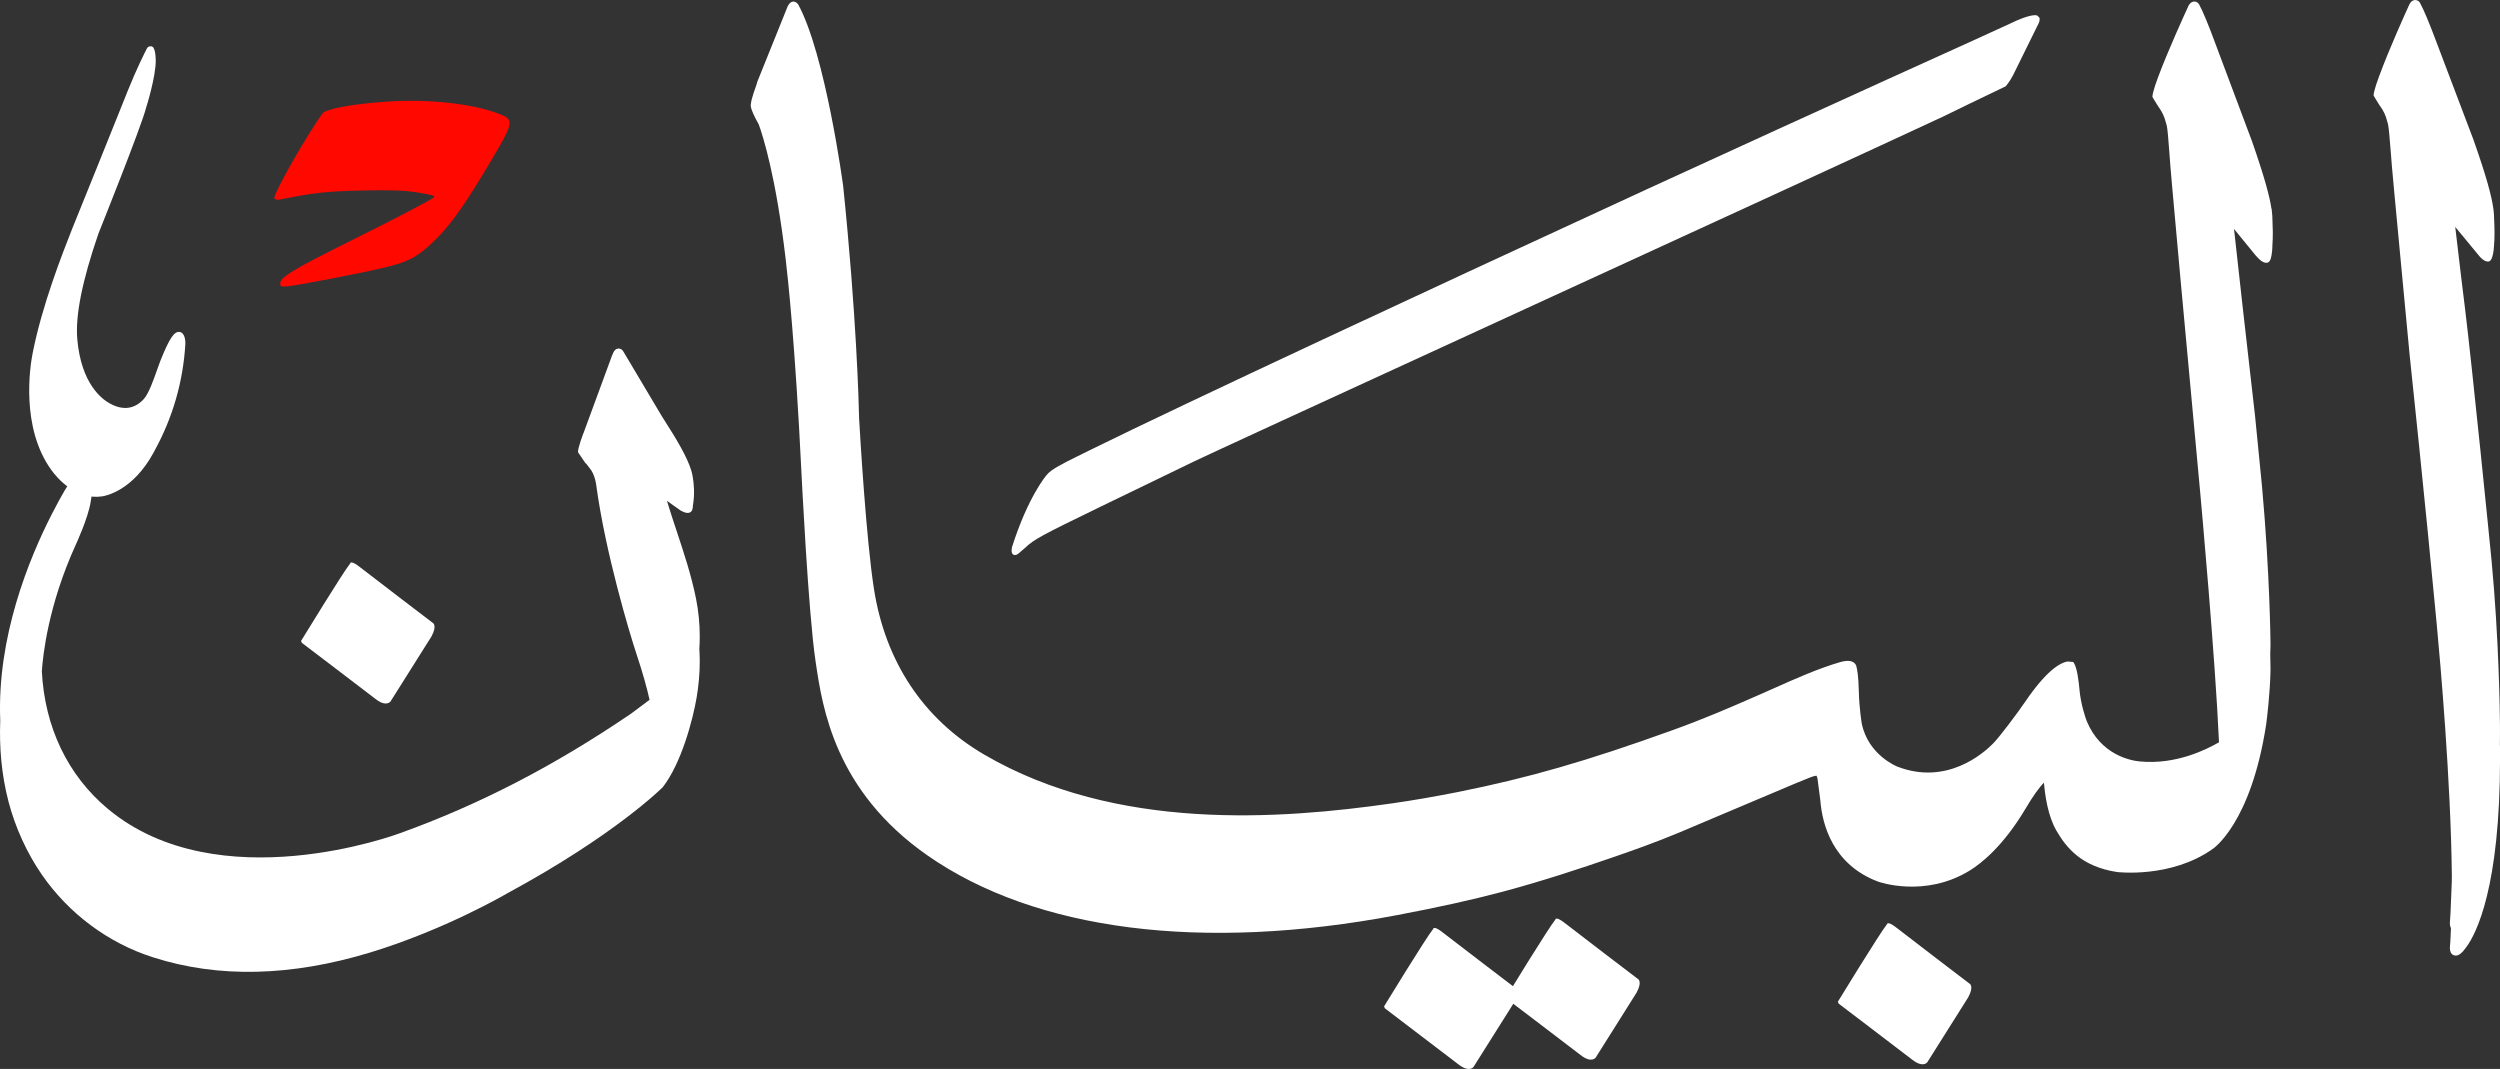 <?xml version="1.0" encoding="UTF-8"?><svg id="a" xmlns="http://www.w3.org/2000/svg" viewBox="0 0 173.911 74.361"><rect x="0" y="0" width="173.911" height="74.361" fill="#333333" stroke="none"/><defs><style>.m{fill:#fff;}.m,.n{stroke-width:0px;}.n{fill:#ff0800;}</style></defs><g id="b"><path id="c" class="m" d="M141.869,1.229l-.136-.138c-.059-.042-.449-.161-1.952.573-.362.178-3.585,1.637-8.465,3.848-4.438,2.013-10.349,4.713-16.784,7.667-15.238,7.019-31.914,14.784-38.684,18.12-.192.096-.38.188-.558.276l-.33.163c-.918.452-1.869.92-2.155,1.311-.046.052-1.298,1.524-2.406,5.01-.002.013-.006.034-.008.05-.01.04-.015.09-.017.14-.01.13.012.276.125.337.169.092.366-.075.521-.23-.023.019.15-.125.15-.125l.146-.127c.608-.583,1.196-.89,4.983-2.73.013-.007.027-.013.042-.021l.288-.14,6.434-3.114c.541-.261,2.755-1.283,5.995-2.776,4.67-2.149,11.477-5.276,18.517-8.509,5.579-2.563,11.475-5.269,16.785-7.711,4.839-2.228,8.773-4.043,10.863-5.019,0,0,3.275-1.601,4.268-2.065l.027-.011.019-.021c.01-.015.282-.328.498-.752l1.77-3.591c.029-.057.123-.263.063-.416"/><path id="d" class="m" d="M48.419,41.648c-.328-1.637-.853-3.215-1.359-4.739-.215-.646-.445-1.346-.665-2.069.428.303.959.679.959.679.282.157.475.196.617.14.086-.033.151-.1.184-.188.035-.098.048-.211.048-.334h.004c.13-.798.061-1.495-.013-1.935-.015-.115-.042-.24-.079-.37-.015-.063-.029-.109-.029-.109-.284-.932-1.03-2.18-1.837-3.438l-.199-.314-2.688-4.519c-.117-.199-.314-.236-.449-.186-.165.063-.261.257-.291.38-.004,0-.013-.004-.013-.004l-2.032,5.525-.004-.007s-.368.974-.368,1.292c0,0,.322.466.533.786l.027-.006.374.497c.309.487.357,1.16.359,1.168.633,4.561,2.264,10.06,2.788,11.628.451,1.352.729,2.393.901,3.156-.439.322-1.262.945-1.262.945-5.33,3.633-10.6,6.361-16.116,8.34-.125.048-12.614,4.705-20.3-1.693-2.795-2.328-4.398-5.69-4.598-9.569.069-1.077.435-4.584,2.356-8.802.008-.017.865-1.856,1.041-2.997l.002-.002c.278-1.532.038-2.023-.09-2.17,0,0-.002-.002-.002-.004-.038-.04-.067-.054-.067-.054v.002c-.056-.038-.115-.069-.186-.079-.433-.048-.984.474-2.381,3.211C2.018,38.873-.224,44.335.018,50.121c-.073,1.852.082,3.762.577,5.656.466,1.783,1.288,3.583,2.316,5.069,1.877,2.713,4.619,4.755,7.719,5.744l.061.019c4.498,1.438,9.561,1.321,15.052-.347,5.201-1.582,9.402-4.036,9.577-4.137,7.466-4.038,10.748-7.33,10.781-7.36,1.309-1.683,2.097-4.707,2.358-6.231.146-.851.219-1.703.219-2.531,0-.286-.012-.568-.029-.851.017-.29.029-.577.029-.863,0-.899-.088-1.787-.259-2.64"/><path id="e" class="m" d="M10.223,3.363c-.157.305-.721,1.421-1.355,2.999l-.24.602-1.871,4.655-1.733,4.287c-.684,1.737-2.109,5.349-2.761,8.704-.161.83-.853,5.123,1.325,8.108.36.497,1.681,2.092,3.526,1.81.213-.029,2.12-.378,3.564-3.035l.081-.153c1.263-2.303,1.982-4.801,2.136-7.427.01-.188-.035-.744-.368-.815-.399-.084-.732.406-1.38,2.025l-.217.596c-.234.669-.589,1.681-.936,2.051-.638.683-1.413.792-2.301.326-.604-.316-2.04-1.388-2.316-4.49-.144-1.653.337-4.059,1.471-7.358.029-.067,3-7.477,3.315-8.752.006-.008.684-2.153.671-3.305-.01-.426-.058-.698-.148-.855l-.029-.048-.082-.05-.008-.004-.056-.015c-.138-.004-.236.044-.288.146"/><path id="f" class="m" d="M127.848,69.686s2.924-4.784,3.422-5.395c0,0,.012-.265.671.255.658.521,5.05,3.867,5.05,3.867,0,0,.368.144-.069.959l-2.847,4.519s-.286.422-1.045-.169c-.594-.462-5.119-3.9-5.119-3.9l-.063-.136Z"/><path id="g" class="m" d="M20.941,44.59s2.924-4.784,3.422-5.397c0,0,.01-.265.671.255.658.521,5.05,3.865,5.05,3.865,0,0,.368.148-.069.962l-2.847,4.519s-.286.422-1.045-.171c-.594-.462-5.119-3.9-5.119-3.9l-.063-.134Z"/><path id="h" class="m" d="M173.904,51.844c.004-.268.006-.541.006-.819,0-.211,0-.422-.002-.638-.007-.949-.073-5.955-.581-11.356-.123-1.298-1.331-13.327-1.85-17.575l-.266-2.172s-.242-2.044-.414-3.499c.462.56,1.53,1.854,1.53,1.854.146.186.508.648.838.539.173-.057.274-.472.307-.807.007-.056.013-.113.015-.171.067-.637.042-1.461.013-2.027-.002-.173-.013-.366-.042-.594-.004-.034-.006-.057-.006-.057h-.002c-.115-.856-.468-2.204-1.39-4.815l-2.517-6.641c-.512-1.375-.957-2.446-1.198-2.868-.025-.069-.142-.186-.305-.196-.102-.008-.253.025-.385.215l-.034.059c-.232.504-1.417,3.114-2.136,5.075,0,0-.368.974-.368,1.292,0,0,.199.353.41.673.123.173.311.429.451.83l.142.489c.056.245.117.957.199,2.025.027.523.345,3.896.788,8.562l.52,5.493c.007.065,1.102,10.382,1.885,18.733.247,2.619.984,10.976,1.049,17.464,0,.136-.002.272-.004.406l.004-.004c-.004.019-.006.04-.007.09-.071,2.011-.111,2.634-.13,2.801v.046c0,.107.025.219.077.309-.038.893-.061,1.24-.077,1.359v.046c0,.199.073.418.282.489.311.107.589-.197.844-.543.721-.97,2.364-4.18,2.364-13.175,0-.209,0-.42-.002-.635,0-.067,0-.155-.004-.259"/><path id="i" class="m" d="M96.281,70.01s2.922-4.782,3.42-5.393c0,0,.01-.267.669.255.66.52,5.052,3.865,5.052,3.865,0,0,.368.146-.069.961l-2.847,4.519s-.286.42-1.045-.171c-.594-.46-5.119-3.9-5.119-3.9l-.061-.136Z"/><path id="j" class="m" d="M104.776,69.362s2.924-4.782,3.424-5.395c0,0,.01-.265.669.255.66.521,5.052,3.865,5.052,3.865,0,0,.368.146-.071.961l-2.845,4.521s-.288.422-1.047-.171c-.592-.462-5.119-3.898-5.119-3.898l-.063-.138Z"/><path id="k" class="m" d="M158.047,14.767c-.012-.151-.021-.245-.021-.245l-.012.008c-.127-.863-.483-2.203-1.355-4.703l-2.494-6.651c-.504-1.377-.947-2.45-1.187-2.872-.071-.119-.182-.19-.305-.197-.148-.011-.28.063-.393.224l-.029.052c-.23.5-1.421,3.087-2.155,5.063,0,0-.366.974-.366,1.292,0,0,.199.353.41.673.119.171.305.428.445.834l.142.487c.058.242.113.926.194,2.027.023.504.29,3.441.757,8.593l1.375,14.884c.048.529,1.06,11.643,1.309,17.401-.834.481-2.977,1.582-5.522,1.331-.615-.059-2.701-.439-3.681-2.811-.067-.163-.426-1.2-.508-2.234-.038-.428-.15-1.457-.383-1.802l-.046-.069-.387-.036c-.55.088-1.501.656-2.989,2.849-.462.681-1.737,2.389-2.188,2.847-.7.713-3.25,2.939-6.664,1.62-.021-.006-2.036-.801-2.483-3.002-.004-.01-.178-1.077-.203-2.216-.025-1.139-.121-1.595-.192-1.839-.163-.313-.539-.38-1.122-.211-1.507.439-3.104,1.15-4.645,1.839l-.907.401c-2.176.957-3.89,1.695-6.11,2.496-5.953,2.147-9.987,3.309-14.887,4.291-1.622.322-3.135.585-4.628.798-7.769,1.11-19.163,1.967-28.348-3.394-4.237-2.471-6.892-6.471-7.68-11.565-.533-3.445-.947-10.436-1.026-11.803-.023-1.133-.188-7.243-1.11-16.195-.012-.09-1.233-9.145-3.131-12.631-.132-.165-.27-.222-.414-.18-.186.056-.318.286-.374.468l-2.025,5.029-.023.061-.081.27s-.368.976-.368,1.294c0,0-.165.159.545,1.411.314.872,1.204,3.702,1.867,9.327.15,1.244.669,5.991,1.104,14.926.004.094.475,9.696.974,13.049l.023.161c.462,3.106,1.321,8.888,7.759,13.384,7.518,5.249,19.115,6.728,32.66,4.162,2.887-.546,5.219-1.062,7.333-1.624,2.79-.742,5.547-1.66,7.634-2.379,1.319-.452,3.048-1.062,4.736-1.77l1.425-.604,6.714-2.836.932-.376c.272-.102.403-.115.428-.111v.002c0,.025.058.174.058.174l.201,1.54c0-.006.006.069.006.069.134,1.572.832,4.39,4.015,5.583.033.013,3.24,1.156,6.373-.773.78-.479,2.324-1.68,3.888-4.316.516-.872.943-1.467,1.275-1.795.067.844.265,2.305.867,3.34.702,1.206,1.749,2.491,4.203,2.874.04.006,3.764.454,6.661-1.601.023-.013,2.667-1.75,3.727-8.674.048-.349.27-2.165.299-3.721v-.238c0-.013-.004-.341-.017-.924.007-.186.015-.37.017-.552v-.238c0-.044-.044-4.851-.587-10.85l-.487-4.931-.836-7.356-.56-5.048-.067-.602c.447.548,1.495,1.831,1.495,1.831.004,0,.05.054.05.054.148.167.493.556.798.454.211-.069.263-.42.303-.771.013-.144.025-.291.025-.454.046-.571.027-1.254.002-1.764-.002-.151-.01-.318-.031-.51"/><path id="l" class="n" d="M19.498,19.667c.06-.42,1.03-.995,5.044-2.99,3.029-1.506,5.35-2.718,5.644-2.95.131-.103-.187-.193-1.248-.354-.864-.131-1.813-.162-3.748-.121-2.436.051-3.426.159-5.667.62-.267.055-.384.028-.433-.101-.097-.253,2.325-4.503,3.355-5.887.226-.303,2.016-.638,4.298-.804,2.98-.216,6.009.101,7.96.835,1.087.409,1.06.56-.588,3.343-1.701,2.872-2.744,4.354-3.783,5.376-1.212,1.193-1.808,1.533-3.373,1.927-1.579.397-6.63,1.371-7.112,1.371-.331,0-.379-.037-.347-.265h0Z"/></g></svg>